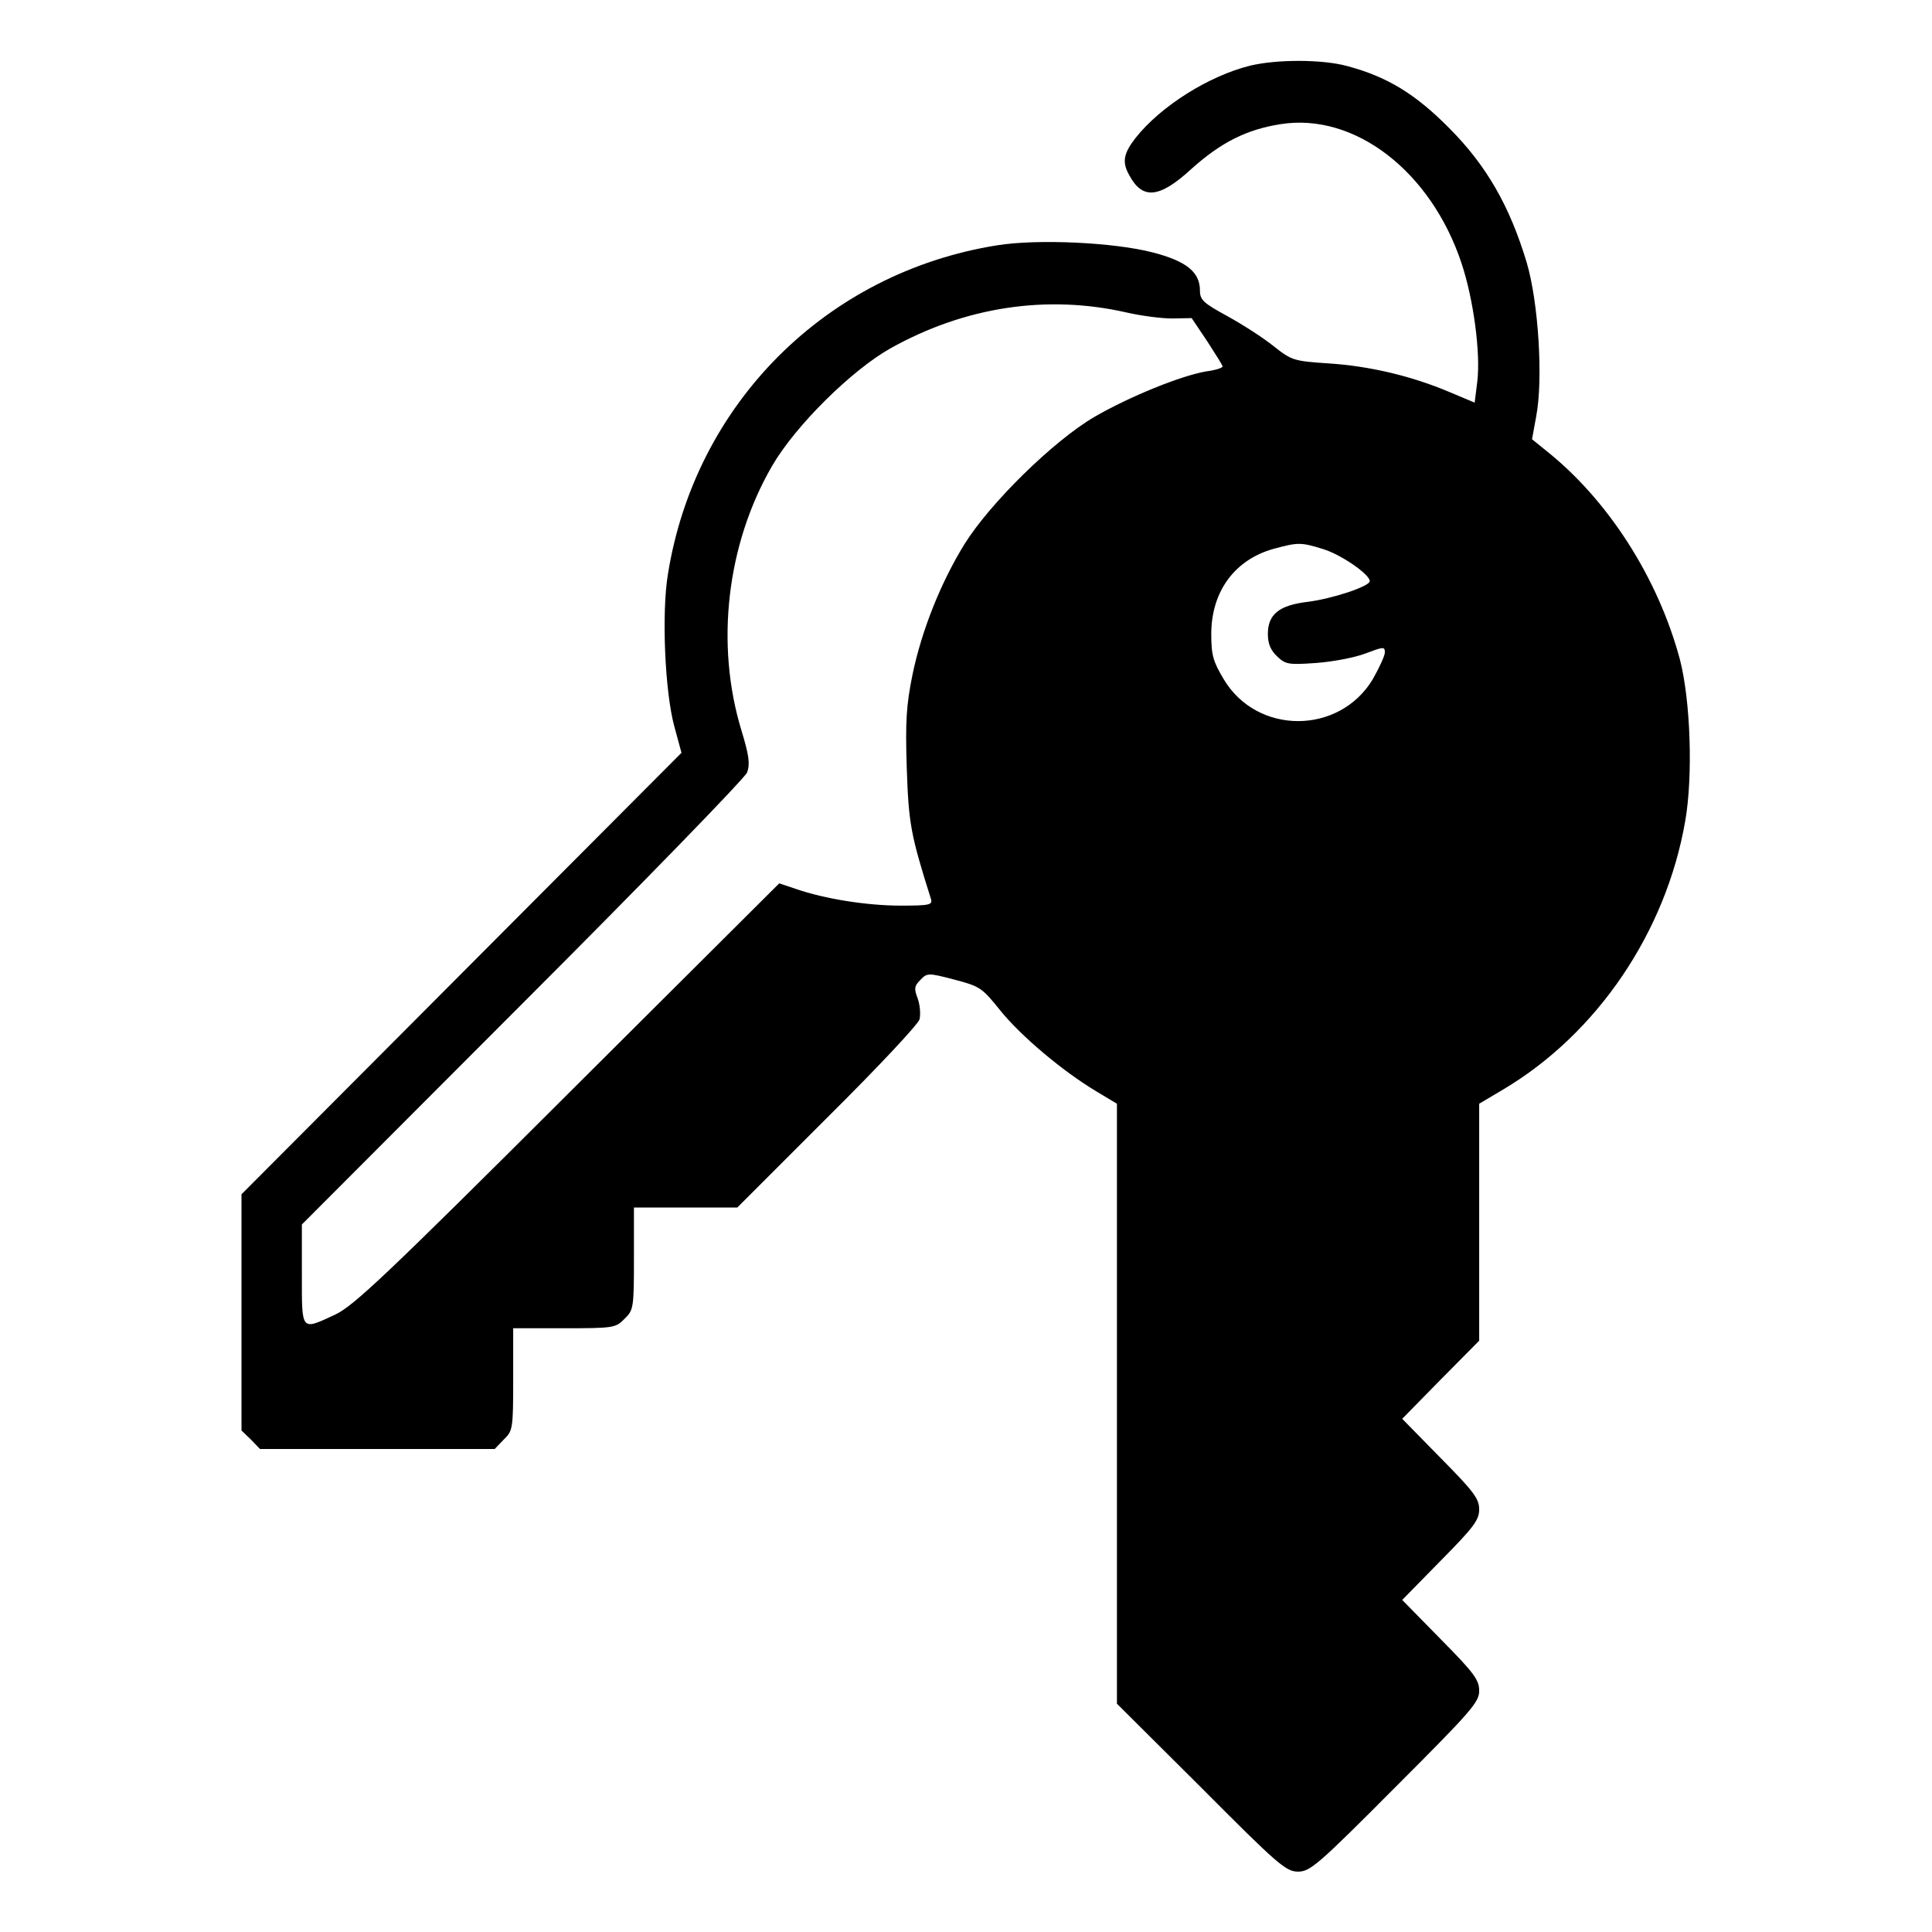 <?xml version="1.0" standalone="no"?>
<!DOCTYPE svg PUBLIC "-//W3C//DTD SVG 20010904//EN"
 "http://www.w3.org/TR/2001/REC-SVG-20010904/DTD/svg10.dtd">
<svg version="1.0" xmlns="http://www.w3.org/2000/svg"
 width="512pt" height="512pt" viewBox="0 0 512 512"
 preserveAspectRatio="xMidYMid meet">
<g transform="translate(0,512) scale(0.1,-0.1)"
fill="#000000" stroke="none">
<path d="M3313 4946 c-109 -27 -237 -107 -304 -192 -31 -40 -36 -63 -17 -97
35 -67 80 -63 165 15 79 71 147 105 237 119 196 31 398 -125 479 -368 32 -96
51 -238 42 -314 l-7 -56 -69 29 c-100 42 -210 68 -319 75 -91 6 -97 8 -144 45
-27 22 -83 58 -123 80 -64 35 -73 43 -73 68 0 49 -36 78 -125 101 -104 27
-306 36 -412 19 -453 -72 -801 -420 -873 -872 -17 -103 -8 -311 17 -403 l19
-70 -583 -585 -583 -585 0 -313 0 -313 25 -24 24 -25 311 0 311 0 24 25 c24
23 25 29 25 160 l0 135 135 0 c131 0 137 1 160 25 24 23 25 29 25 160 l0 135
137 0 137 0 238 238 c132 131 242 248 245 261 3 14 1 38 -5 55 -10 26 -9 33 7
49 18 19 21 19 90 1 68 -18 73 -21 122 -82 54 -67 164 -160 254 -214 l55 -33
0 -795 0 -795 223 -222 c204 -205 225 -223 257 -223 32 0 53 18 257 223 202
202 223 226 223 256 0 29 -13 47 -102 137 l-102 104 102 104 c88 89 102 108
102 136 0 28 -14 47 -102 136 l-102 104 102 104 102 103 0 314 0 314 64 38
c249 148 431 417 482 711 21 120 14 320 -14 428 -58 217 -191 424 -355 554
l-37 30 11 60 c19 99 6 303 -25 408 -45 150 -107 258 -206 357 -90 91 -165
136 -270 164 -66 18 -186 18 -257 1z m-328 -654 c39 -9 93 -16 121 -16 l52 1
41 -61 c22 -34 41 -64 41 -67 0 -4 -19 -10 -42 -13 -67 -11 -205 -67 -298
-121 -109 -64 -276 -228 -344 -337 -63 -102 -114 -230 -138 -347 -16 -79 -19
-122 -15 -246 5 -147 10 -176 64 -347 5 -16 -3 -18 -80 -18 -90 0 -202 18
-277 44 l-45 15 -560 -558 c-482 -481 -568 -562 -617 -585 -91 -42 -88 -46
-88 106 l0 133 584 585 c325 325 590 598 596 613 8 23 5 45 -15 111 -70 229
-39 494 81 701 62 107 211 254 314 312 197 110 414 143 625 95z m521 -627 c47
-14 124 -67 124 -85 0 -14 -100 -47 -165 -55 -75 -9 -105 -33 -105 -85 0 -26
7 -43 25 -60 22 -21 31 -22 102 -17 43 3 102 14 131 25 48 18 52 19 52 3 0 -9
-15 -41 -32 -71 -89 -148 -307 -148 -395 0 -28 47 -33 63 -33 120 0 113 63
198 167 226 63 17 71 17 129 -1z"/>
</g>
</svg>
